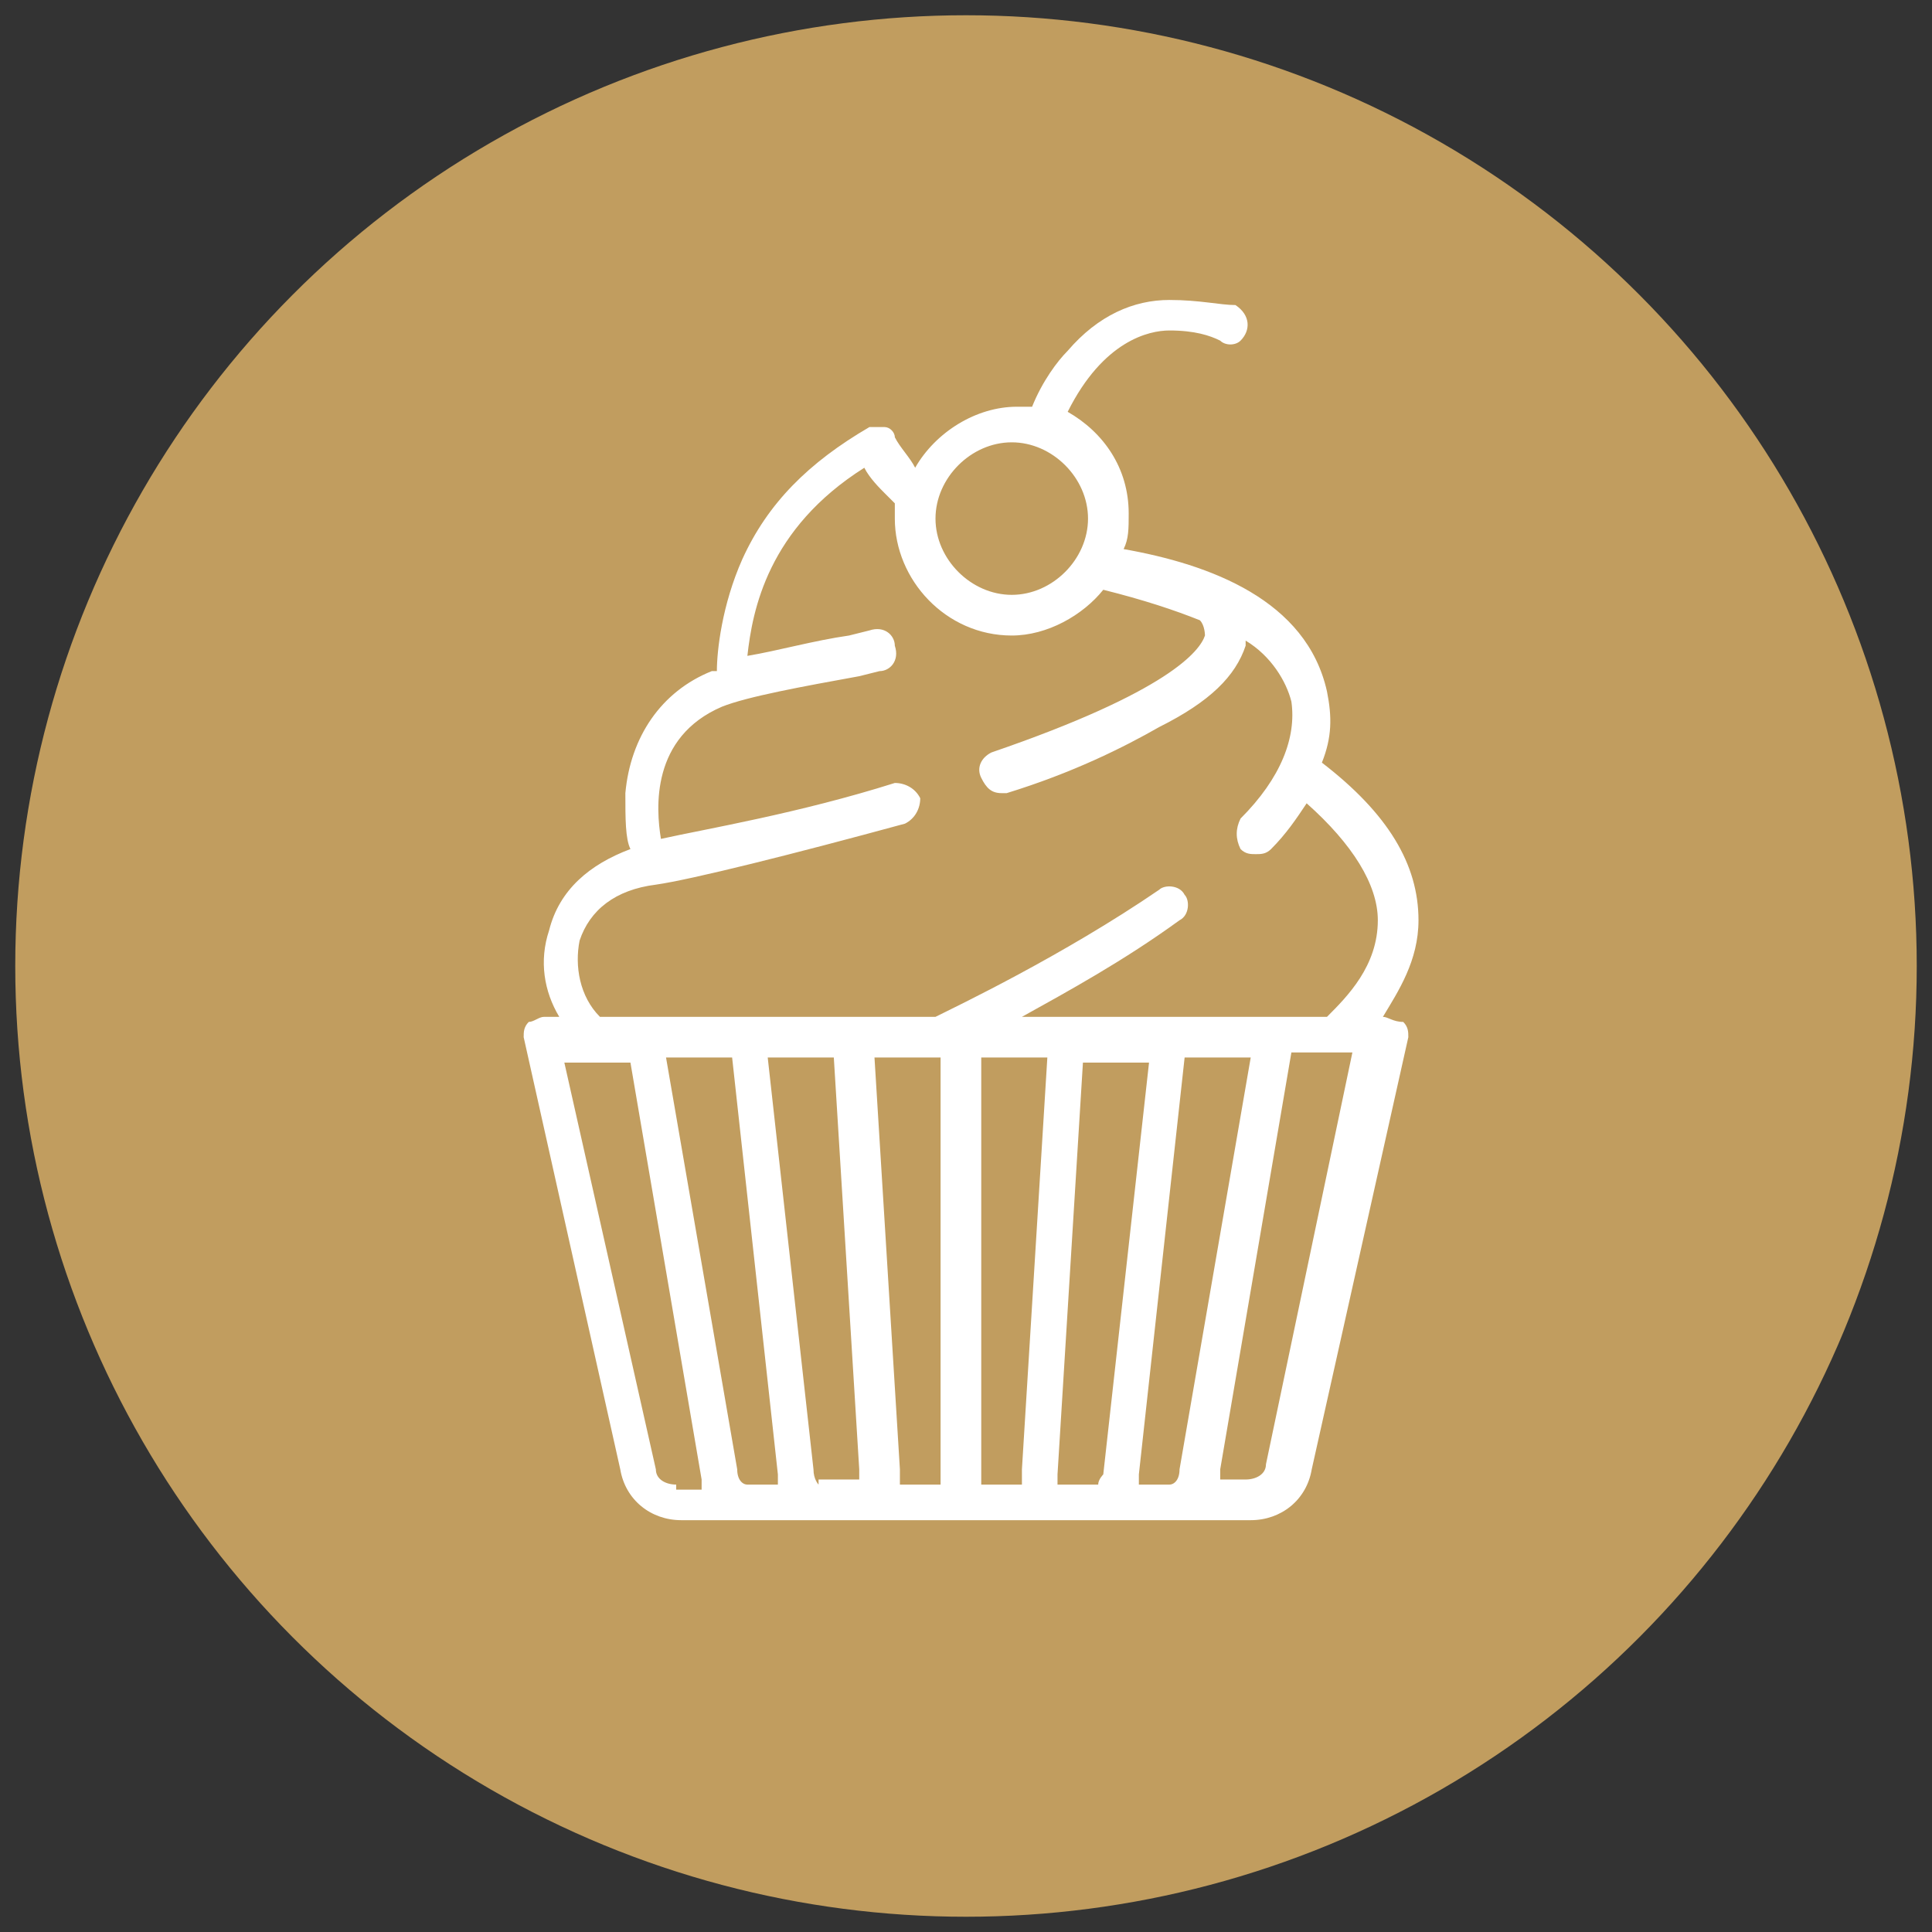 <?xml version="1.0" encoding="utf-8"?>
<!-- Generator: Adobe Illustrator 27.3.1, SVG Export Plug-In . SVG Version: 6.00 Build 0)  -->
<svg version="1.1" xmlns="http://www.w3.org/2000/svg" xmlns:xlink="http://www.w3.org/1999/xlink" x="0px" y="0px"
	 viewBox="0 0 38 38" style="enable-background:new 0 0 38 38;" xml:space="preserve">
<rect x="0" y="0" width="38" height="38" fill="#333333" stroke="none"/>
<style type="text/css">
	.st0{fill:#C19D5F;}
	.st1{fill:#FFFFFF;}
</style>
<g id="Calque_1">
	<g id="Calque_1_00000168804388594817637800000017602718624319913110_">
		<circle class="st0" cx="19" cy="19" r="18.7"/>
	</g>
</g>
<g id="Layer_1">
	<g>
		<g>
			<path class="st1" d="M27.2,20L27.2,20c0.3-0.5,0.7-1.1,0.7-1.9c0-1.1-0.6-2.1-1.9-3.1c0.2-0.5,0.2-0.9,0.1-1.4
				c-0.4-1.8-2.3-2.5-4-2.8c0.1-0.2,0.1-0.4,0.1-0.7c0-0.9-0.5-1.6-1.2-2c0.7-1.4,1.6-1.6,2-1.6c0.5,0,0.8,0.1,1,0.2
				c0.1,0.1,0.3,0.1,0.4,0c0.2-0.2,0.2-0.5-0.1-0.7C24,6,23.6,5.9,23,5.9c-0.7,0-1.4,0.3-2,1c-0.2,0.2-0.5,0.6-0.7,1.1
				c-0.1,0-0.2,0-0.3,0c-0.8,0-1.6,0.5-2,1.2c-0.1-0.2-0.3-0.4-0.4-0.6c0-0.1-0.1-0.2-0.2-0.2c-0.1,0-0.2,0-0.3,0
				c-1.2,0.7-2,1.5-2.5,2.6c-0.4,0.9-0.5,1.8-0.5,2.2c0,0-0.1,0-0.1,0c-1,0.4-1.6,1.3-1.7,2.4c0,0.5,0,0.9,0.1,1.1
				c-0.8,0.3-1.4,0.8-1.6,1.6c-0.2,0.6-0.1,1.2,0.2,1.7h-0.3c-0.1,0-0.2,0.1-0.3,0.1c-0.1,0.1-0.1,0.2-0.1,0.3l1.9,8.5
				c0.1,0.6,0.6,1,1.2,1h11.2c0.6,0,1.1-0.4,1.2-1l1.9-8.5c0-0.1,0-0.2-0.1-0.3C27.4,20.1,27.3,20,27.2,20z M19.9,8.7
				c0.8,0,1.5,0.7,1.5,1.5s-0.7,1.5-1.5,1.5s-1.5-0.7-1.5-1.5S19.1,8.7,19.9,8.7z M13.3,29.2c-0.2,0-0.4-0.1-0.4-0.3l-1.8-8h1.3
				l1.4,8.2c0,0.1,0,0.1,0,0.2H13.3z M14.7,29.2c-0.1,0-0.2-0.1-0.2-0.3l-1.4-8.1h1.3l0.9,8.2c0,0.1,0,0.1,0,0.2H14.7z M16.1,29.2
				c0,0-0.1-0.1-0.1-0.3l-0.9-8.1h1.3l0.5,8.1c0,0.1,0,0.2,0,0.2H16.1z M18.5,29.2h-0.8c0-0.1,0-0.2,0-0.3l-0.5-8.1h1.3c0,0,0,0,0,0
				c0,0,0,0,0,0h0V29.2L18.5,29.2z M20.1,28.9c0,0.1,0,0.2,0,0.3h-0.8v-8.4h1.3L20.1,28.9z M21.6,29.2h-0.8c0-0.1,0-0.2,0-0.2
				l0.5-8.1h1.3l-0.9,8.1C21.7,29,21.6,29.1,21.6,29.2z M23,29.2h-0.6c0-0.1,0-0.1,0-0.2l0.9-8.2h1.3l-1.4,8.1
				C23.2,29.1,23.1,29.2,23,29.2z M24.9,28.8c0,0.2-0.2,0.3-0.4,0.3H24c0-0.1,0-0.1,0-0.2l1.4-8.2h0.8c0,0,0,0,0,0c0,0,0,0,0,0h0.4
				L24.9,28.8z M26.1,20h-6c0.9-0.5,2-1.1,3.1-1.9c0.2-0.1,0.2-0.4,0.1-0.5c-0.1-0.2-0.4-0.2-0.5-0.1c-1.9,1.3-4,2.3-4.4,2.5h-6.6
				c-0.4-0.4-0.5-1-0.4-1.5c0.2-0.6,0.7-1,1.5-1.1c0.7-0.1,2.7-0.6,4.9-1.2c0.2-0.1,0.3-0.3,0.3-0.5c-0.1-0.2-0.3-0.3-0.5-0.3
				c-1.9,0.6-3.7,0.9-4.6,1.1c-0.1-0.6-0.2-2,1.2-2.6c0.5-0.2,1.6-0.4,2.7-0.6l0.4-0.1c0.2,0,0.4-0.2,0.3-0.5c0-0.2-0.2-0.4-0.5-0.3
				l-0.4,0.1c-0.7,0.1-1.4,0.3-2,0.4c0.1-0.9,0.4-2.5,2.3-3.7c0.1,0.2,0.3,0.4,0.4,0.5c0.1,0.1,0.2,0.2,0.2,0.2c0,0.1,0,0.2,0,0.3
				c0,1.2,1,2.3,2.3,2.3c0.7,0,1.4-0.4,1.8-0.9c0.8,0.2,1.4,0.4,1.9,0.6c0.1,0.1,0.1,0.3,0.1,0.3c-0.1,0.3-0.7,1.1-4.2,2.3
				c-0.2,0.1-0.3,0.3-0.2,0.5c0.1,0.2,0.2,0.3,0.4,0.3c0,0,0.1,0,0.1,0c1.3-0.4,2.3-0.9,3-1.3c1-0.5,1.5-1,1.7-1.6c0,0,0-0.1,0-0.1
				c0.5,0.3,0.8,0.8,0.9,1.2c0.1,0.7-0.2,1.5-1,2.3c-0.1,0.2-0.1,0.4,0,0.6c0.1,0.1,0.2,0.1,0.3,0.1c0.1,0,0.2,0,0.3-0.1
				c0.3-0.3,0.5-0.6,0.7-0.9c0.9,0.8,1.4,1.6,1.4,2.3C27.1,19,26.5,19.6,26.1,20z"/>
		</g>
	</g>
</g>
</svg>
